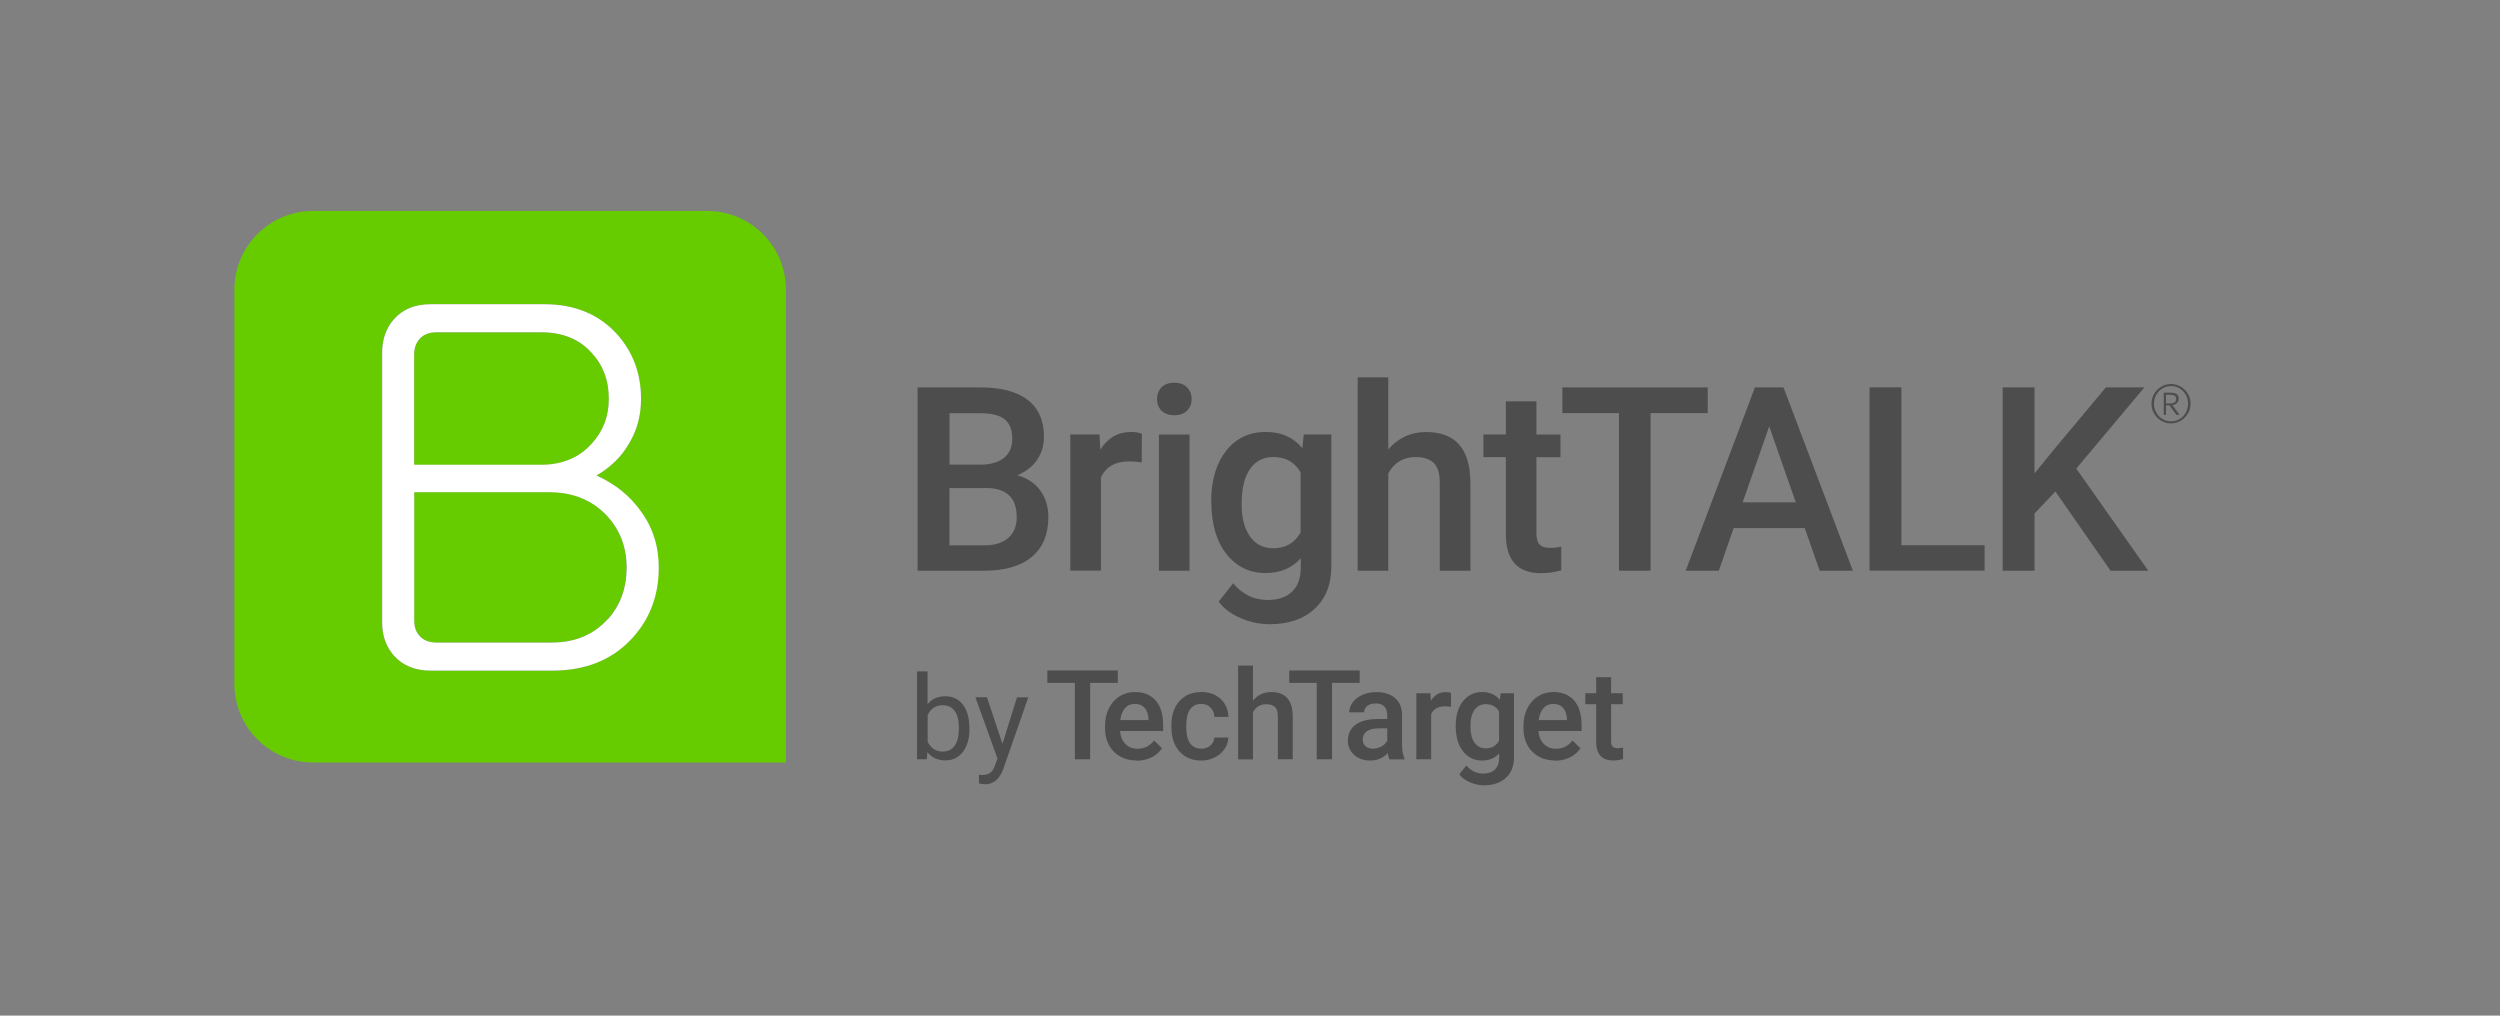 <?xml version="1.0" encoding="UTF-8"?><svg id="Layer_1" xmlns="http://www.w3.org/2000/svg" viewBox="0 0 320 130"><rect x="0" y="0" width="320" height="130" fill="#808080" stroke="none"/><defs><style>.cls-1{fill:#6c0;}.cls-2{fill:#fff;}.cls-3{fill:#4d4d4d;}</style></defs><g><g><path class="cls-3" d="M124.09,93.31c0,1.21-.28,2.18-.83,2.92-.56,.74-1.3,1.1-2.24,1.1-1,0-1.77-.35-2.32-1.06l-.07,.92h-1.25v-11.25h1.35v4.2c.55-.68,1.3-1.02,2.26-1.02s1.72,.36,2.27,1.09c.55,.73,.82,1.72,.82,2.99v.12Zm-1.35-.15c0-.92-.18-1.64-.53-2.14s-.87-.75-1.54-.75c-.89,0-1.54,.42-1.93,1.25v3.43c.42,.83,1.06,1.25,1.94,1.25,.65,0,1.15-.25,1.52-.75s.54-1.26,.54-2.27Z"/><path class="cls-3" d="M128.32,95.2l1.85-5.94h1.45l-3.19,9.15c-.49,1.32-1.28,1.98-2.35,1.98l-.26-.02-.51-.1v-1.1l.37,.03c.46,0,.82-.09,1.07-.28,.26-.19,.47-.52,.63-1.02l.3-.81-2.83-7.84h1.48l1.98,5.94Z"/><path class="cls-3" d="M143.09,87.41h-3.55v9.78h-1.96v-9.78h-3.52v-1.59h9.02v1.59Z"/><path class="cls-3" d="M145.49,97.34c-1.2,0-2.18-.38-2.93-1.14-.75-.76-1.12-1.77-1.12-3.03v-.23c0-.84,.16-1.6,.49-2.26,.33-.66,.78-1.18,1.37-1.55,.59-.37,1.24-.55,1.97-.55,1.15,0,2.04,.37,2.67,1.1,.63,.73,.94,1.77,.94,3.12v.77h-5.52c.06,.7,.29,1.25,.7,1.66,.41,.41,.92,.61,1.54,.61,.87,0,1.58-.35,2.12-1.05l1.02,.98c-.34,.51-.79,.9-1.36,1.18-.57,.28-1.2,.42-1.9,.42Zm-.23-7.24c-.52,0-.94,.18-1.26,.55-.32,.36-.52,.87-.61,1.52h3.62v-.14c-.04-.64-.21-1.12-.51-1.44-.3-.33-.71-.49-1.23-.49Z"/><path class="cls-3" d="M153.76,95.83c.47,0,.87-.14,1.18-.41,.31-.28,.48-.62,.5-1.02h1.79c-.02,.53-.19,1.02-.49,1.47-.31,.46-.72,.82-1.25,1.08-.53,.27-1.09,.4-1.7,.4-1.18,0-2.12-.38-2.81-1.15-.69-.77-1.04-1.82-1.04-3.17v-.2c0-1.29,.34-2.32,1.03-3.09s1.62-1.16,2.81-1.16c1,0,1.82,.29,2.46,.88s.96,1.36,1,2.31h-1.79c-.02-.48-.19-.88-.5-1.2-.31-.31-.7-.47-1.18-.47-.61,0-1.09,.22-1.42,.67-.33,.45-.5,1.12-.51,2.03v.3c0,.92,.17,1.6,.5,2.05,.33,.45,.81,.68,1.43,.68Z"/><path class="cls-3" d="M160.38,89.66c.62-.72,1.4-1.08,2.35-1.08,1.8,0,2.72,1.03,2.74,3.09v5.52h-1.9v-5.45c0-.58-.12-1-.38-1.24-.25-.24-.62-.36-1.11-.36-.76,0-1.33,.34-1.7,1.02v6.04h-1.9v-12h1.9v4.47Z"/><path class="cls-3" d="M174.05,87.41h-3.55v9.78h-1.96v-9.78h-3.52v-1.59h9.02v1.59Z"/><path class="cls-3" d="M177.85,97.19c-.08-.16-.16-.42-.22-.79-.6,.63-1.34,.95-2.22,.95s-1.54-.24-2.08-.73-.8-1.08-.8-1.8c0-.9,.33-1.59,1-2.07,.67-.48,1.63-.72,2.87-.72h1.16v-.55c0-.44-.12-.79-.37-1.05-.25-.26-.62-.39-1.12-.39-.43,0-.79,.11-1.06,.32-.28,.22-.41,.49-.41,.82h-1.9c0-.46,.15-.9,.46-1.3,.31-.4,.73-.72,1.25-.95,.53-.23,1.12-.34,1.77-.34,.99,0,1.78,.25,2.37,.75,.59,.5,.89,1.2,.91,2.1v3.81c0,.76,.11,1.37,.32,1.82v.13h-1.94Zm-2.09-1.37c.38,0,.73-.09,1.06-.27,.33-.18,.58-.43,.75-.73v-1.59h-1.02c-.7,0-1.23,.12-1.59,.37-.35,.25-.53,.59-.53,1.04,0,.36,.12,.66,.36,.87,.24,.22,.57,.32,.97,.32Z"/><path class="cls-3" d="M185.72,90.47c-.25-.04-.51-.06-.77-.06-.87,0-1.46,.33-1.76,1v5.78h-1.9v-8.45h1.81l.05,.95c.46-.73,1.09-1.1,1.91-1.1,.27,0,.5,.04,.67,.11v1.78Z"/><path class="cls-3" d="M186.33,92.9c0-1.31,.31-2.36,.93-3.14,.62-.78,1.44-1.18,2.46-1.18,.96,0,1.72,.34,2.27,1.01l.09-.85h1.71v8.2c0,1.11-.34,1.98-1.04,2.62s-1.62,.96-2.79,.96c-.62,0-1.23-.13-1.82-.39s-1.04-.6-1.35-1.01l.9-1.14c.58,.69,1.3,1.04,2.16,1.04,.63,0,1.13-.17,1.49-.51,.36-.34,.55-.84,.55-1.5v-.57c-.55,.61-1.28,.91-2.19,.91-.99,0-1.8-.39-2.43-1.18-.63-.79-.94-1.88-.94-3.27Zm1.89,.16c0,.85,.17,1.52,.52,2,.35,.49,.83,.73,1.44,.73,.77,0,1.33-.33,1.7-.98v-3.72c-.36-.64-.92-.96-1.69-.96-.62,0-1.11,.25-1.46,.74-.35,.5-.52,1.22-.52,2.19Z"/><path class="cls-3" d="M199.05,97.34c-1.2,0-2.18-.38-2.93-1.14s-1.12-1.77-1.12-3.03v-.23c0-.84,.16-1.6,.49-2.26s.78-1.18,1.37-1.55c.59-.37,1.25-.55,1.97-.55,1.15,0,2.04,.37,2.67,1.1s.94,1.77,.94,3.12v.77h-5.52c.06,.7,.29,1.25,.7,1.66s.92,.61,1.54,.61c.87,0,1.58-.35,2.12-1.05l1.02,.98c-.34,.51-.79,.9-1.36,1.18s-1.2,.42-1.9,.42Zm-.23-7.24c-.52,0-.94,.18-1.26,.55-.32,.36-.52,.87-.61,1.52h3.62v-.14c-.04-.64-.21-1.12-.51-1.44-.3-.33-.71-.49-1.23-.49Z"/><path class="cls-3" d="M206.22,86.68v2.05h1.49v1.41h-1.49v4.72c0,.32,.06,.56,.19,.7,.13,.14,.36,.21,.68,.21,.22,0,.44-.03,.66-.08v1.47c-.43,.12-.85,.18-1.25,.18-1.46,0-2.19-.8-2.19-2.41v-4.79h-1.39v-1.41h1.39v-2.05h1.9Z"/></g><g><path class="cls-3" d="M117.45,73.05v-23.46h8.04c2.65,0,4.67,.53,6.06,1.6,1.38,1.06,2.08,2.65,2.08,4.75,0,1.07-.29,2.04-.87,2.9s-1.43,1.53-2.55,2c1.27,.34,2.25,.99,2.94,1.94,.69,.95,1.04,2.09,1.04,3.42,0,2.2-.71,3.89-2.12,5.08-1.41,1.18-3.44,1.77-6.07,1.77h-8.56Zm4.08-13.58h4c1.27,0,2.26-.29,2.97-.86,.71-.57,1.07-1.39,1.07-2.44,0-1.16-.33-2-.99-2.51-.66-.52-1.69-.77-3.08-.77h-3.96v6.59Zm0,3v7.33h4.53c1.28,0,2.28-.32,3-.95s1.08-1.51,1.08-2.64c0-2.44-1.25-3.68-3.74-3.74h-4.87Z"/><path class="cls-3" d="M146.14,59.19c-.52-.09-1.05-.13-1.6-.13-1.79,0-3,.69-3.62,2.06v11.92h-3.92v-17.43h3.74l.1,1.95c.95-1.51,2.26-2.27,3.93-2.27,.56,0,1.02,.08,1.39,.23l-.02,3.67Z"/><path class="cls-3" d="M148.1,51.09c0-.6,.19-1.1,.57-1.5,.38-.4,.93-.6,1.64-.6s1.26,.2,1.64,.6,.58,.9,.58,1.5-.19,1.08-.58,1.47c-.39,.39-.93,.59-1.64,.59s-1.25-.2-1.64-.59c-.38-.39-.57-.88-.57-1.47Zm4.16,21.96h-3.92v-17.43h3.92v17.43Z"/><path class="cls-3" d="M155.03,64.2c0-2.71,.64-4.87,1.91-6.49,1.27-1.62,2.96-2.42,5.07-2.42,1.99,0,3.55,.69,4.69,2.08l.18-1.76h3.53v16.9c0,2.29-.71,4.09-2.13,5.41-1.42,1.32-3.34,1.98-5.76,1.98-1.28,0-2.53-.27-3.75-.8-1.22-.53-2.15-1.23-2.78-2.09l1.85-2.35c1.2,1.43,2.69,2.14,4.45,2.14,1.3,0,2.33-.35,3.08-1.06,.75-.7,1.13-1.74,1.13-3.1v-1.18c-1.13,1.26-2.63,1.89-4.51,1.89-2.04,0-3.71-.81-5-2.43-1.29-1.62-1.94-3.87-1.94-6.74Zm3.9,.34c0,1.75,.36,3.13,1.07,4.13,.71,1,1.71,1.51,2.97,1.51,1.58,0,2.75-.68,3.51-2.03v-7.67c-.74-1.32-1.9-1.98-3.48-1.98-1.29,0-2.29,.51-3,1.53-.71,1.02-1.07,2.52-1.07,4.51Z"/><path class="cls-3" d="M177.7,57.52c1.28-1.48,2.89-2.22,4.85-2.22,3.72,0,5.6,2.12,5.66,6.36v11.39h-3.92v-11.25c0-1.2-.26-2.05-.78-2.55-.52-.5-1.29-.75-2.3-.75-1.57,0-2.74,.7-3.51,2.09v12.46h-3.92v-24.75h3.92v9.22Z"/><path class="cls-3" d="M196.66,51.38v4.24h3.08v2.9h-3.08v9.73c0,.67,.13,1.15,.4,1.44,.26,.3,.73,.44,1.41,.44,.45,0,.91-.05,1.37-.16v3.03c-.89,.25-1.75,.37-2.58,.37-3.01,0-4.51-1.66-4.51-4.98v-9.88h-2.87v-2.9h2.87v-4.24h3.92Z"/><path class="cls-3" d="M218.59,52.88h-7.32v20.17h-4.04v-20.17h-7.25v-3.29h18.61v3.29Z"/><path class="cls-3" d="M231,67.59h-9.09l-1.9,5.46h-4.24l8.86-23.46h3.66l8.88,23.46h-4.25l-1.92-5.46Zm-7.94-3.29h6.8l-3.4-9.73-3.4,9.73Z"/><path class="cls-3" d="M243.38,69.79h10.65v3.25h-14.73v-23.46h4.08v20.21Z"/><path class="cls-3" d="M263.08,62.91l-2.66,2.82v7.32h-4.08v-23.46h4.08v11.01l2.26-2.79,6.87-8.22h4.93l-8.72,10.39,9.22,13.07h-4.83l-7.06-10.14Z"/></g></g><path class="cls-3" d="M277.89,54.2c-1.33,0-2.5-1.11-2.5-2.53s1.17-2.52,2.5-2.52,2.5,1.11,2.5,2.52-1.17,2.53-2.5,2.53m0-4.78c-1.24,0-2.18,1.02-2.18,2.25s.94,2.26,2.18,2.26,2.18-1.02,2.18-2.26-.94-2.25-2.18-2.25m.69,3.68l-.89-1.22h-.44v1.22h-.29v-2.84h.86c.71,0,1.06,.26,1.06,.77,0,.44-.39,.81-.81,.83l.92,1.24h-.4Zm-.84-2.57h-.49v1.11h.55c.49,0,.75-.19,.75-.6,0-.43-.42-.51-.81-.51"/><g><path class="cls-1" d="M90.52,27H40.08c-5.57,0-10.08,4.52-10.08,10.09v50.43c0,5.57,4.52,10.08,10.08,10.08h60.52V37.09c0-5.57-4.51-10.09-10.09-10.09Zm-9.63,54.7c-2.54,2.76-5.94,4.14-10.22,4.14h-15.54c-2.01,0-3.58-.63-4.72-1.91-1.01-1.15-1.51-2.55-1.51-4.21V45.12c0-1.7,.5-3.12,1.51-4.27,1.13-1.27,2.7-1.91,4.71-1.91h14.54c3.84,0,6.92,1.25,9.23,3.76,2.1,2.3,3.14,5.08,3.14,8.35,0,2.12-.5,4.02-1.51,5.67-.96,1.7-2.35,3.08-4.19,4.14,2.4,1.11,4.27,2.61,5.62,4.52,1.55,2.08,2.33,4.5,2.33,7.26,0,3.57-1.14,6.59-3.41,9.05Z"/><path class="cls-1" d="M70.26,62.99h-17.25v16.46c0,.77,.22,1.4,.65,1.9,.52,.6,1.26,.89,2.22,.89h14.7c3.01,0,5.4-.99,7.19-2.99,1.61-1.78,2.41-3.98,2.41-6.61s-.85-4.85-2.55-6.67c-1.88-1.99-4.34-2.99-7.39-2.99Z"/><path class="cls-1" d="M75.72,56.82c1.47-1.62,2.21-3.55,2.21-5.8s-.74-4.29-2.21-5.86c-1.57-1.75-3.72-2.62-6.46-2.62h-13.38c-.96,0-1.7,.3-2.22,.9-.44,.51-.65,1.17-.65,1.98v14.09h16.25c2.7,0,4.85-.9,6.46-2.68Z"/><path class="cls-2" d="M76.35,60.86c1.83-1.06,3.23-2.44,4.19-4.14,1-1.65,1.51-3.54,1.51-5.67,0-3.27-1.05-6.05-3.14-8.35-2.31-2.5-5.39-3.76-9.23-3.76h-14.54c-2.01,0-3.58,.64-4.71,1.91-1.01,1.15-1.51,2.57-1.51,4.27v34.6c0,1.66,.5,3.06,1.51,4.21,1.14,1.27,2.71,1.91,4.72,1.91h15.54c4.28,0,7.69-1.38,10.22-4.14,2.27-2.46,3.41-5.48,3.41-9.05,0-2.76-.78-5.18-2.33-7.26-1.35-1.91-3.22-3.42-5.62-4.52Zm-23.34-15.45c0-.81,.22-1.47,.65-1.98,.52-.6,1.26-.9,2.22-.9h13.38c2.74,0,4.89,.87,6.46,2.62,1.47,1.57,2.21,3.53,2.21,5.86s-.74,4.19-2.21,5.8c-1.61,1.78-3.77,2.68-6.46,2.68h-16.25v-14.09Zm24.77,33.85c-1.79,1.99-4.19,2.99-7.19,2.99h-14.7c-.96,0-1.7-.29-2.22-.89-.44-.5-.65-1.14-.65-1.9v-16.46h17.25c3.05,0,5.51,1,7.39,2.99,1.7,1.82,2.55,4.05,2.55,6.67s-.81,4.83-2.41,6.61Z"/></g></svg>